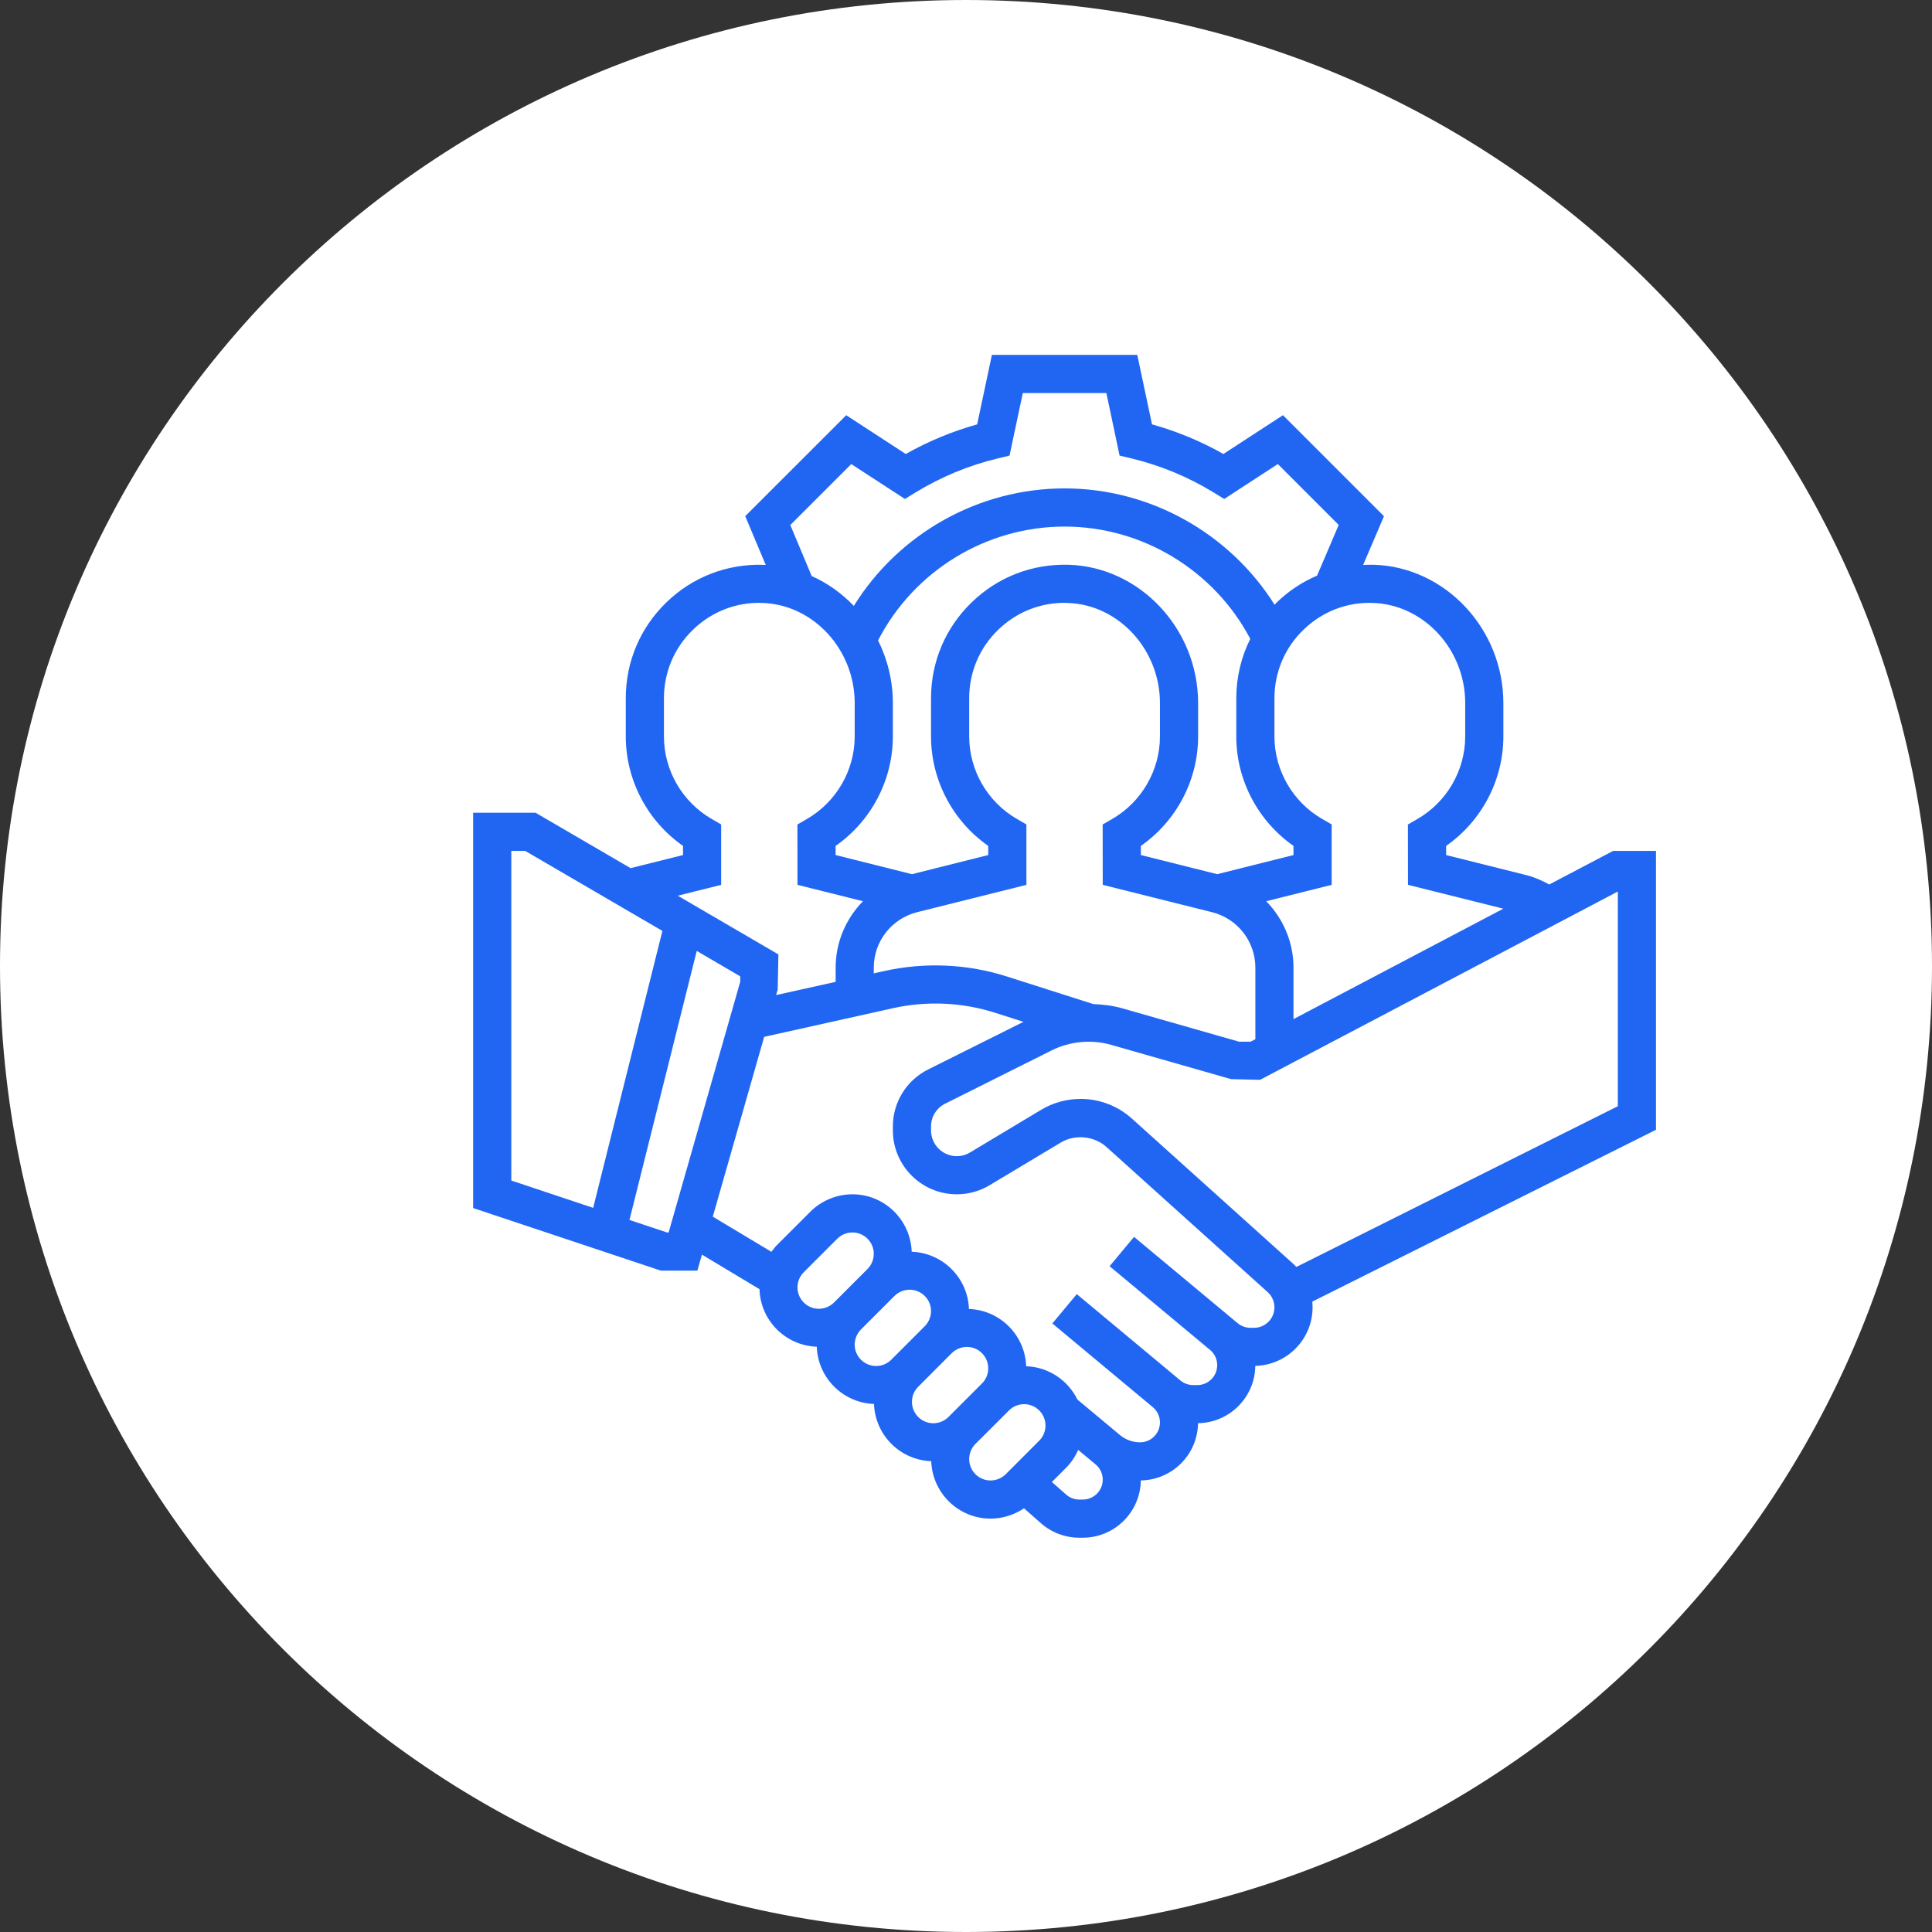 <svg width="49" height="49" viewBox="0 0 49 49" fill="none" xmlns="http://www.w3.org/2000/svg">
<rect x="0" y="0" width="49" height="49" fill="#333333" stroke="none"/>
<g clip-path="url(#clip0_2948_1831)">
<path d="M49 24.5C49 38.031 38.031 49 24.5 49C10.969 49 0 38.031 0 24.5C0 10.969 10.969 0 24.5 0C38.031 0 49 10.969 49 24.5Z" fill="white"/>
<path d="M42 21.581H40.913L39.292 22.433C39.11 22.333 38.92 22.247 38.715 22.196L36.677 21.686V21.454C37.579 20.825 38.129 19.785 38.129 18.677V17.832C38.129 15.952 36.656 14.379 34.846 14.324C34.754 14.322 34.663 14.325 34.572 14.329L35.101 13.092L32.539 10.53L31.028 11.514C30.457 11.191 29.849 10.939 29.217 10.762L28.844 9H25.157L24.783 10.763C24.152 10.94 23.544 11.192 22.972 11.514L21.462 10.531L18.901 13.091L19.421 14.329C19.401 14.329 19.382 14.325 19.363 14.325C18.436 14.297 17.563 14.636 16.9 15.279C16.236 15.922 15.871 16.785 15.871 17.71V18.677C15.871 19.785 16.421 20.824 17.323 21.454V21.686L15.993 22.018L13.583 20.613H12V30.639L16.76 32.226H17.687L17.803 31.82L19.262 32.696C19.286 33.49 19.922 34.128 20.715 34.156C20.743 34.945 21.377 35.58 22.167 35.608C22.195 36.397 22.829 37.031 23.618 37.059C23.647 37.867 24.309 38.516 25.123 38.516C25.425 38.516 25.722 38.422 25.971 38.254L26.4 38.632C26.669 38.869 27.015 39 27.373 39H27.463C28.268 39 28.923 38.349 28.934 37.547C29.73 37.536 30.375 36.891 30.385 36.095C31.182 36.085 31.828 35.439 31.837 34.642C32.641 34.623 33.29 33.966 33.29 33.157C33.29 33.108 33.288 33.06 33.283 33.012L42 28.654V21.581ZM37.161 17.832V18.677C37.161 19.536 36.697 20.339 35.95 20.771L35.708 20.911L35.71 22.442L38.128 23.046L32.806 25.847V24.543C32.806 23.893 32.544 23.297 32.114 22.857L33.774 22.442V20.91L33.533 20.77C32.786 20.339 32.323 19.536 32.323 18.677V17.71C32.323 17.05 32.583 16.433 33.058 15.973C33.531 15.514 34.16 15.266 34.817 15.292C36.109 15.331 37.161 16.47 37.161 17.832ZM27.73 25.466L25.539 24.767C24.541 24.447 23.46 24.399 22.439 24.625L22.161 24.687V24.543C22.161 23.876 22.614 23.297 23.261 23.135L26.032 22.442V20.91L25.791 20.77C25.044 20.339 24.581 19.536 24.581 18.677V17.71C24.581 17.05 24.841 16.433 25.316 15.973C25.789 15.514 26.422 15.266 27.075 15.292C28.367 15.331 29.419 16.47 29.419 17.832V18.677C29.419 19.536 28.955 20.339 28.208 20.771L27.966 20.911L27.968 22.442L30.739 23.135C31.053 23.213 31.332 23.395 31.532 23.65C31.731 23.905 31.839 24.22 31.839 24.543V26.357L31.719 26.419H31.423L28.448 25.569C28.213 25.503 27.972 25.476 27.73 25.466ZM22.27 16.242C23.178 14.481 25.007 13.355 27 13.355C28.974 13.355 30.795 14.466 31.71 16.203C31.476 16.671 31.355 17.187 31.355 17.71V18.677C31.355 19.785 31.905 20.824 32.806 21.454V21.686L30.871 22.171L28.935 21.686V21.454C29.837 20.825 30.387 19.785 30.387 18.677V17.832C30.387 15.952 28.914 14.379 27.104 14.324C26.178 14.297 25.305 14.635 24.642 15.279C23.978 15.922 23.613 16.785 23.613 17.71V18.677C23.613 19.785 24.163 20.824 25.064 21.454V21.686L23.129 22.171L21.193 21.686V21.454C22.095 20.825 22.645 19.785 22.645 18.677V17.832C22.645 17.262 22.508 16.722 22.27 16.242ZM20.044 13.316L21.59 11.77L22.951 12.655L23.211 12.495C23.864 12.096 24.569 11.803 25.306 11.627L25.604 11.555L25.941 9.968H28.06L28.395 11.555L28.693 11.626C29.431 11.803 30.136 12.095 30.788 12.495L31.049 12.655L32.409 11.769L33.953 13.314L33.404 14.599C33.031 14.759 32.684 14.986 32.383 15.278C32.363 15.297 32.346 15.318 32.327 15.338C31.187 13.526 29.172 12.387 27 12.387C24.813 12.387 22.792 13.536 21.655 15.367C21.35 15.048 20.988 14.79 20.587 14.61L20.044 13.316ZM18.29 22.442V20.91L18.049 20.77C17.302 20.339 16.839 19.536 16.839 18.677V17.71C16.839 17.05 17.1 16.433 17.574 15.973C18.047 15.514 18.677 15.266 19.333 15.292C20.625 15.331 21.677 16.47 21.677 17.832V18.677C21.677 19.536 21.213 20.339 20.466 20.771L20.224 20.911L20.226 22.442L21.887 22.857C21.456 23.297 21.194 23.893 21.194 24.543V24.902L19.684 25.237L19.724 25.1L19.742 24.206L17.19 22.717L18.29 22.442ZM12.968 21.581H13.32L16.8 23.61L15.044 30.634L12.968 29.941V21.581ZM16.917 31.258L15.965 30.941L17.671 24.118L18.774 24.762V24.9L16.958 31.258H16.917ZM20.226 32.651C20.226 32.507 20.283 32.369 20.385 32.267L21.235 31.417C21.337 31.316 21.475 31.258 21.619 31.258C21.918 31.258 22.161 31.501 22.161 31.8C22.161 31.944 22.104 32.082 22.003 32.184L21.152 33.035C21.05 33.136 20.912 33.193 20.768 33.194C20.469 33.194 20.226 32.95 20.226 32.651ZM21.677 34.103C21.678 33.959 21.735 33.821 21.836 33.719L22.687 32.868C22.789 32.767 22.927 32.71 23.07 32.71C23.369 32.71 23.613 32.953 23.613 33.252C23.613 33.396 23.555 33.534 23.454 33.636L22.604 34.486C22.502 34.588 22.364 34.645 22.22 34.645C21.921 34.645 21.677 34.402 21.677 34.103ZM23.129 35.554C23.129 35.41 23.186 35.273 23.288 35.171L24.138 34.32C24.24 34.219 24.378 34.162 24.522 34.161C24.821 34.161 25.064 34.405 25.064 34.704C25.064 34.848 25.007 34.986 24.906 35.087L24.055 35.938C23.953 36.039 23.815 36.096 23.672 36.097C23.372 36.097 23.129 35.853 23.129 35.554ZM25.123 37.548C24.824 37.548 24.581 37.305 24.581 37.006C24.581 36.862 24.638 36.724 24.739 36.622L25.59 35.772C25.692 35.67 25.83 35.613 25.974 35.613C26.273 35.613 26.516 35.856 26.516 36.155C26.516 36.299 26.459 36.437 26.357 36.539L25.507 37.39C25.405 37.491 25.267 37.548 25.123 37.548ZM27.463 38.032H27.373C27.251 38.032 27.132 37.987 27.04 37.906L26.678 37.587L27.042 37.223C27.171 37.093 27.272 36.939 27.346 36.774L27.786 37.14C27.843 37.187 27.889 37.246 27.92 37.313C27.952 37.38 27.968 37.454 27.968 37.528C27.968 37.806 27.741 38.032 27.463 38.032ZM31.802 33.677H31.719C31.597 33.677 31.479 33.635 31.386 33.556L28.762 31.37L28.142 32.114L30.69 34.237C30.747 34.284 30.792 34.343 30.824 34.41C30.855 34.477 30.871 34.55 30.871 34.624C30.871 34.903 30.645 35.129 30.366 35.129H30.261C30.143 35.129 30.029 35.087 29.938 35.012L27.31 32.822L26.69 33.566L29.238 35.689C29.295 35.736 29.341 35.795 29.372 35.862C29.403 35.929 29.419 36.002 29.419 36.076C29.419 36.354 29.193 36.581 28.915 36.581C28.729 36.581 28.548 36.515 28.405 36.396L27.326 35.496C27.088 35.01 26.599 34.671 26.026 34.651C25.998 33.861 25.364 33.227 24.575 33.199C24.547 32.41 23.913 31.775 23.123 31.747C23.095 30.94 22.433 30.29 21.619 30.29C21.221 30.29 20.832 30.451 20.551 30.733L19.7 31.583C19.65 31.634 19.608 31.692 19.565 31.749L18.078 30.857L19.381 26.297L22.648 25.57C23.505 25.379 24.408 25.42 25.244 25.688L25.957 25.916L23.54 27.124C22.988 27.401 22.645 27.956 22.645 28.574V28.669C22.645 29.563 23.372 30.29 24.266 30.29C24.56 30.29 24.849 30.21 25.1 30.059L26.902 28.979C27.264 28.762 27.75 28.809 28.062 29.09L32.15 32.77C32.205 32.819 32.248 32.879 32.277 32.945C32.307 33.012 32.322 33.084 32.323 33.157C32.323 33.444 32.089 33.677 31.802 33.677ZM41.032 28.056L32.88 32.132C32.854 32.104 32.826 32.077 32.797 32.051L28.71 28.372C28.352 28.049 27.887 27.87 27.406 27.871C27.053 27.871 26.706 27.967 26.403 28.149L24.601 29.23C24.5 29.291 24.384 29.323 24.266 29.323C23.906 29.323 23.613 29.03 23.613 28.669V28.574C23.613 28.324 23.751 28.101 23.974 27.99L26.673 26.64C27.135 26.409 27.683 26.357 28.181 26.5L31.222 27.369L31.958 27.387L41.032 22.611V28.056Z" fill="#2166F3"/>
</g>
<defs>
<clipPath id="clip0_2948_1831">
<rect width="49" height="49" fill="white"/>
</clipPath>
</defs>
</svg>
